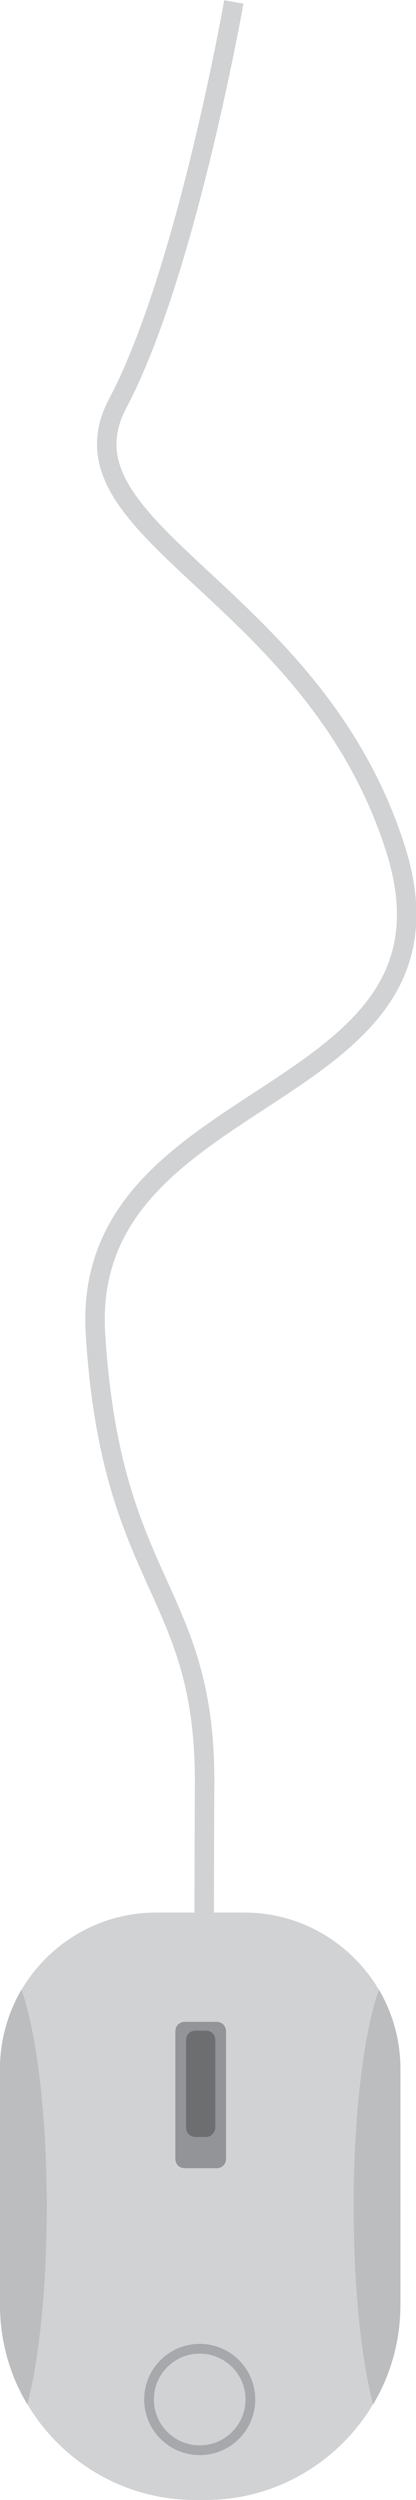 <?xml version="1.0" encoding="utf-8"?>
<!-- Generator: Adobe Illustrator 19.1.1, SVG Export Plug-In . SVG Version: 6.00 Build 0)  -->
<svg version="1.1" id="Layer_1" xmlns="http://www.w3.org/2000/svg" xmlns:xlink="http://www.w3.org/1999/xlink" x="0px" y="0px"
	 width="42.7px" height="256.2px" viewBox="0 0 42.7 256.2" style="enable-background:new 0 0 42.7 256.2;" xml:space="preserve">
<style type="text/css">
	.st0{fill:none;stroke:#D0D2D3;stroke-width:2;stroke-miterlimit:10;}
	.st1{fill:#D0D2D3;}
	.st2{fill:none;stroke:#A6A8AB;stroke-miterlimit:10;}
	.st3{fill:#929497;}
	.st4{fill:#6D6E70;}
	.st5{fill:#BBBDBF;}
</style>
<g>
	<path class="st0" d="M21,225.8c0,0-0.1-23,0-43s-9.6-20.2-11.2-46.1S49,113.5,40.6,87S5.1,54.5,12.1,41.3S24,0.2,24,0.2"/>
	<g>
		<path class="st1" d="M21.1,256.2H20c-11,0-20-9-20-20L0,212c0-8.8,7.2-16,16-16h9.1c8.8,0,16,7.2,16,16v24.2
			C41.1,247.2,32.1,256.2,21.1,256.2z"/>
		<circle class="st2" cx="20.5" cy="245.9" r="5.2"/>
		<path class="st3" d="M22.2,222.2H19c-0.6,0-1-0.4-1-1v-13c0-0.6,0.4-1,1-1h3.2c0.6,0,1,0.4,1,1v13
			C23.2,221.8,22.8,222.2,22.2,222.2z"/>
		<path class="st4" d="M21.1,219h-1c-0.6,0-1-0.4-1-1v-8.9c0-0.6,0.4-1,1-1h1c0.6,0,1,0.4,1,1v8.9C22.1,218.5,21.7,219,21.1,219z"/>
		<path class="st5" d="M0,212v24.2c0,3.7,1,7.2,2.8,10.2c1.2-4.5,2-11.9,2-20.3c0-9.7-1.1-18-2.6-22.2C0.8,206.3,0,209.1,0,212z"/>
		<path class="st5" d="M41.1,212c0-2.9-0.8-5.7-2.2-8.1c-1.5,4.1-2.6,12.5-2.6,22.2c0,8.4,0.8,15.8,2,20.3c1.8-3,2.8-6.5,2.8-10.2
			V212z"/>
	</g>
</g>
</svg>
